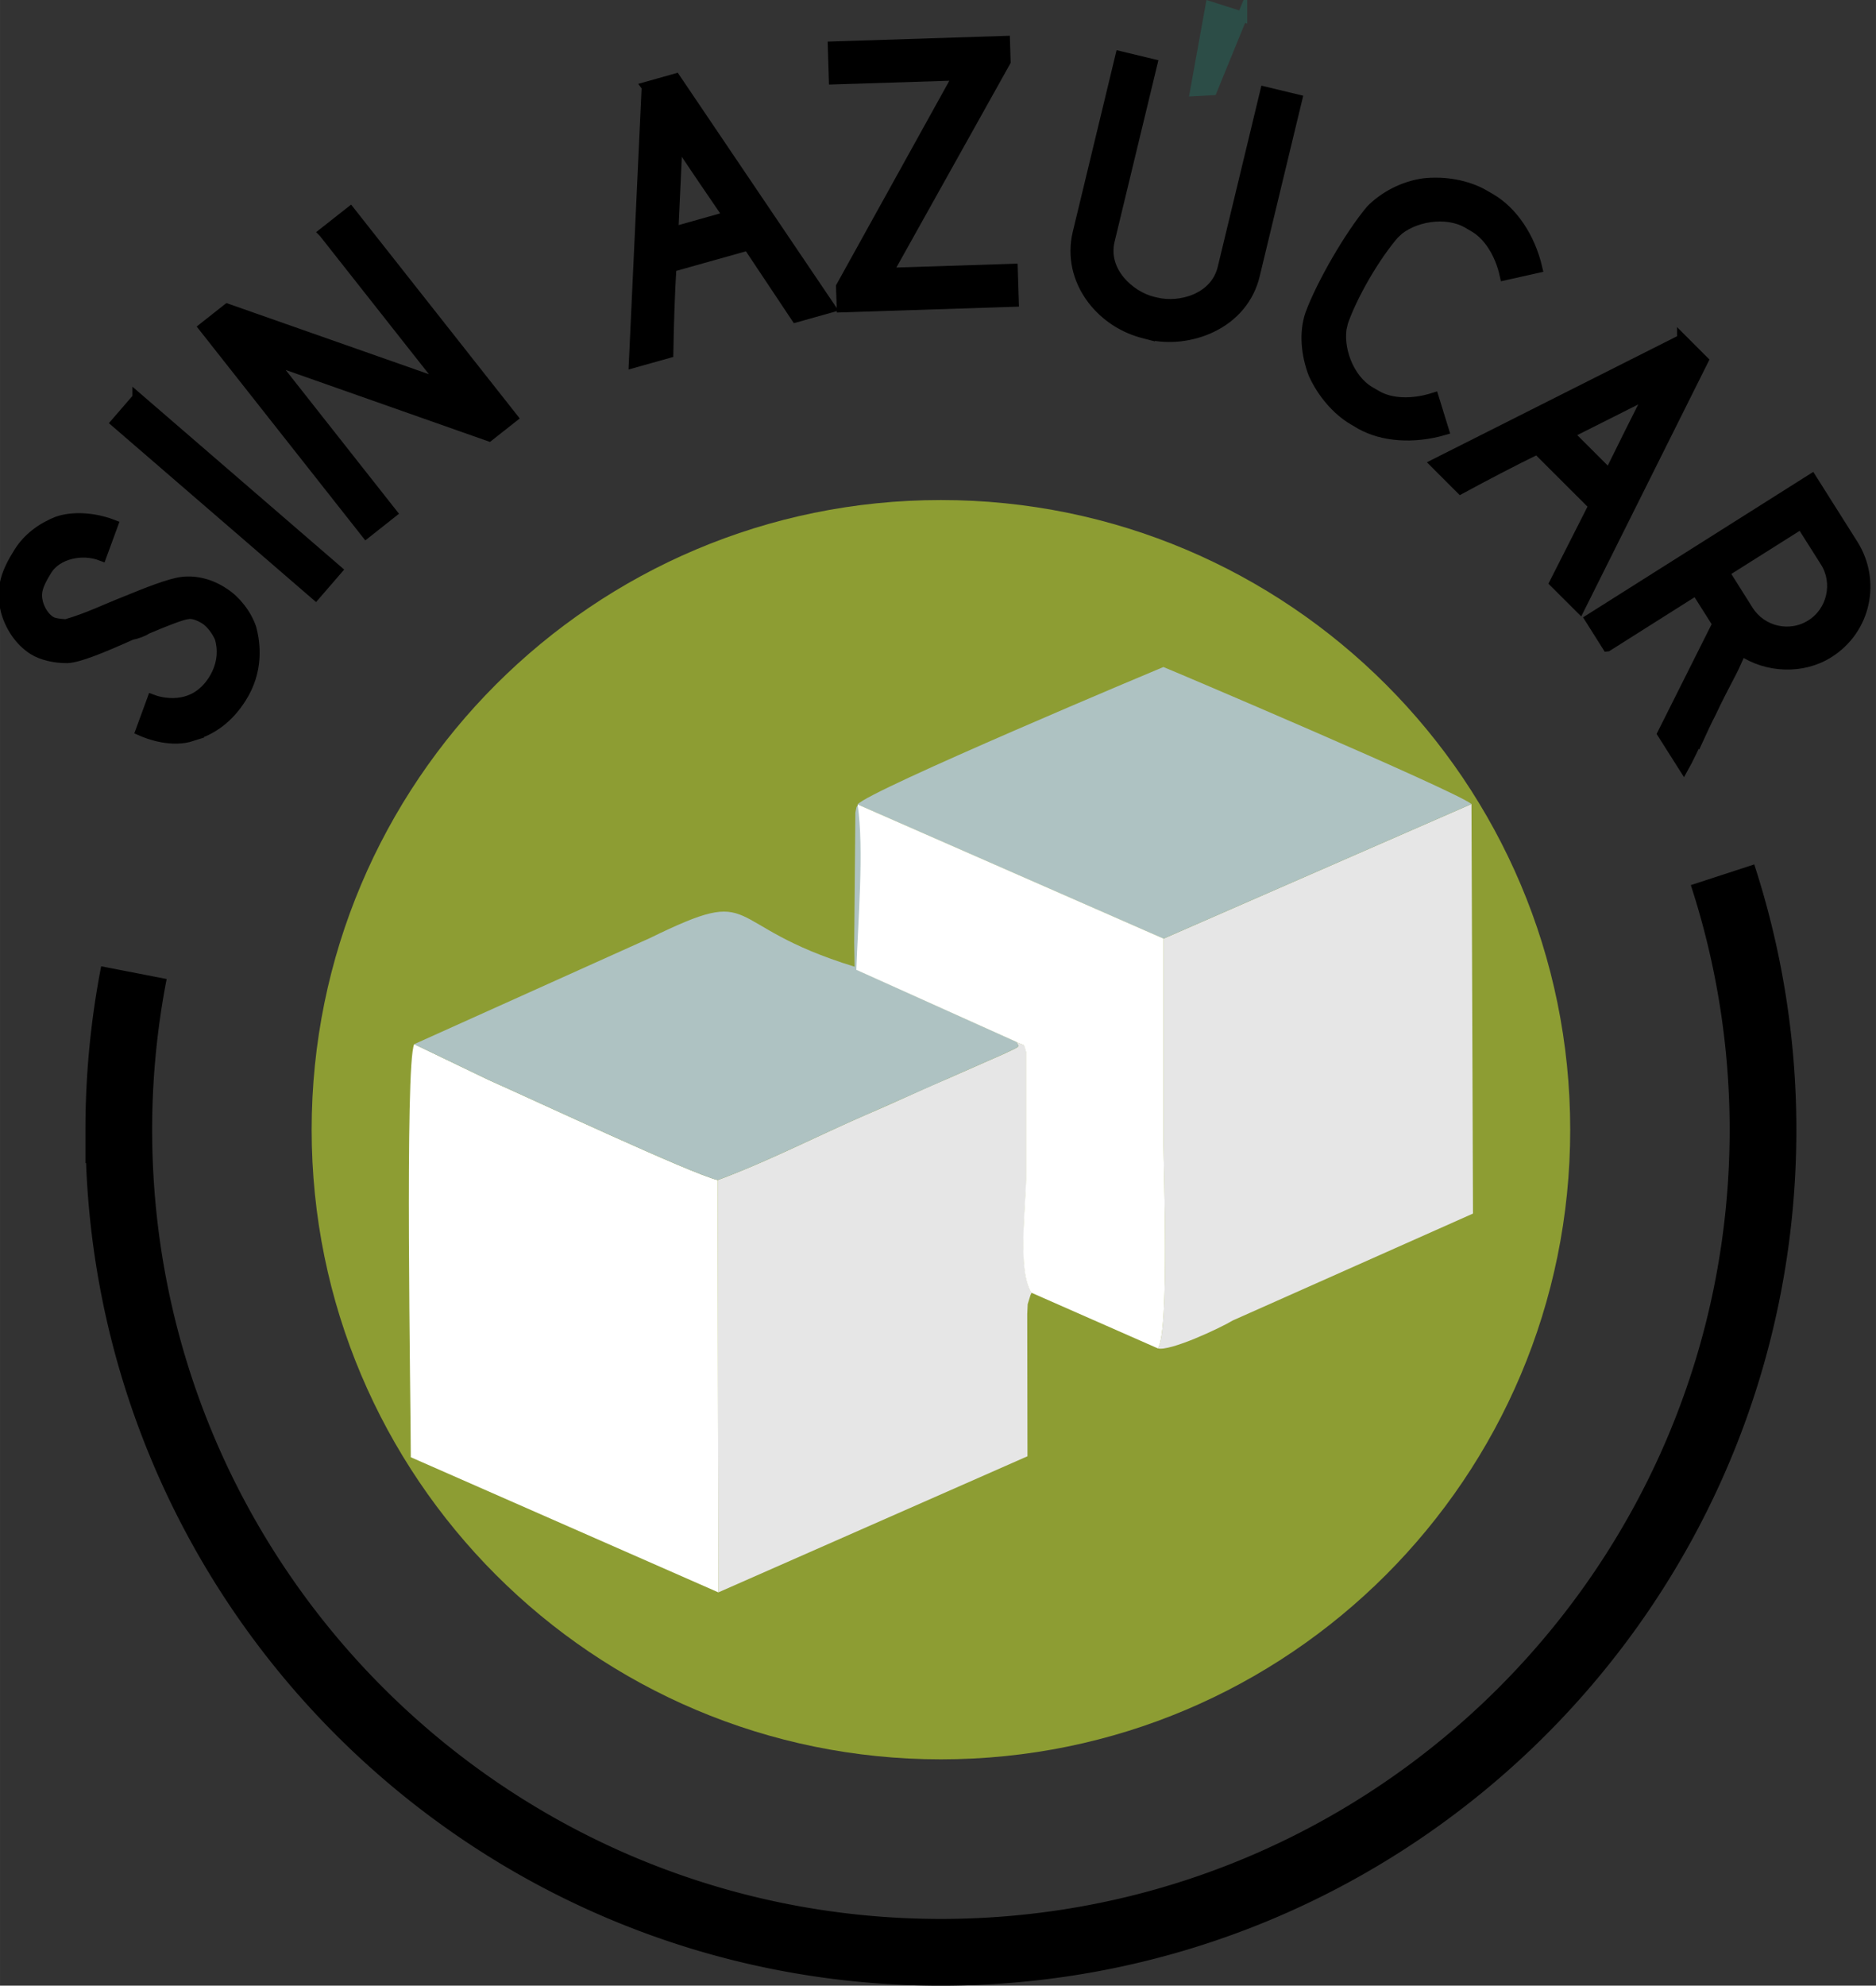 <?xml version="1.0" encoding="UTF-8"?> <svg xmlns="http://www.w3.org/2000/svg" xmlns:xlink="http://www.w3.org/1999/xlink" xmlns:v="https://vecta.io/nano" width="53.144" height="56.217" viewBox="0 0 877 927.72" shape-rendering="geometricPrecision" image-rendering="optimizeQuality" fill-rule="evenodd"><rect x="0" y="0" width="877" height="927.72" fill="#333333" stroke="none"/><path d="M805.26 408.7a384.22 384.22 0 0 1 18.92 119.1c0 212.26-172.07 384.33-384.32 384.33-212.26 0-384.33-172.07-384.33-384.33a384.54 384.54 0 0 1 7.07-73.37" stroke="#000" stroke-width="31.19" stroke-miterlimit="22.926" fill="none"></path><path d="M439.87 233.62c162.47 0 294.18 131.71 294.18 294.18S602.34 821.98 439.87 821.98 145.69 690.27 145.69 527.8 277.4 233.62 439.87 233.62z" fill="#8d9d33"></path><path d="M335.5 551.35l.33 192.62 144.5-63.59-.11-66.41.21-4.67 1.27-4.08a6.06 6.06 0 0 1 .61-1.23c-6.83-10.42-2.48-40.8-2.48-56.17v-56.15c-1.38-4.73-.19-2.62-4.6-4.88.7 2.53 3.46 1.24-6.37 5.79l-26.43 11.64c-11.6 4.9-23 10.33-35.23 15.59-23.98 10.32-47.88 22.73-71.72 31.55z" fill="#e6e6e6"></path><path d="M335.83 743.97l-.33-192.62c-12.62-3.07-85.08-37.02-107.07-46.77l-34.8-16.73c-4.47 9.1-1.59 167.94-1.59 192.98l143.79 63.14z" fill="#fff"></path><path d="M543.91 438.55v96.59c0 8.37 2.88 87.8-2.68 94.84 5.63 1.5 28.97-9.36 35.08-13.05l112.29-49.94-.71-191.34-143.99 62.9z" fill="#e6e6e6"></path><g fill="#aec2c2"><path d="M399.32 440.1l.19 11.55c-64.22-19.7-42.97-39.13-95.72-13.36l-110.16 49.56 34.8 16.73c21.99 9.74 94.45 43.69 107.07 46.77 23.84-8.81 47.73-21.23 71.72-31.55l35.23-15.59 26.43-11.64c9.82-4.55 7.07-3.26 6.37-5.79l-74.63-33.66c.71-21.32 3.7-56.5.6-77.27-1.09 1.77-.63.21-1.34 3.88l-.55 60.36z"></path><path d="M400.9 375.86l143.01 62.69 143.99-62.9c-8.03-6.44-143.67-64.01-144.03-64.01-.09-.01-138.52 58-142.97 64.22z"></path></g><path d="M475.1 486.78c4.43 2.26 3.22.15 4.62 4.88v56.15c0 15.37-4.37 45.76 2.48 56.17l59.05 25.98c5.55-7.04 2.68-86.47 2.68-94.84v-96.59l-143.01-62.69c3.11 20.76.11 55.95-.61 77.27l74.8 33.66z" fill="#fff"></path><g fill-rule="nonzero"><use xlink:href="#B"></use><path d="M64.28 185.86l-10.03 11.6 93.26 80.49 10.03-11.6-93.26-80.5z"></path><use xlink:href="#C"></use><use xlink:href="#D"></use><use xlink:href="#E"></use><use xlink:href="#F"></use><use xlink:href="#G"></use><use xlink:href="#H"></use><use xlink:href="#I"></use></g><g stroke="#000" stroke-miterlimit="22.926" fill="none" stroke-width="4.75"><use xlink:href="#B"></use><path d="M64.28 185.86l-10.03 11.6 93.26 80.49 10.03-11.6-93.26-80.5z"></path><use xlink:href="#C"></use><use xlink:href="#D"></use><use xlink:href="#E"></use><use xlink:href="#F"></use><use xlink:href="#G"></use><use xlink:href="#H"></use><use xlink:href="#I"></use></g><path d="M580.69 7.79l-14.84-4.71-7.14 39.48 7.95-.44 14.03-34.34z" stroke="#2c4d47" stroke-width="4.75" stroke-miterlimit="22.926" fill="#2c4d47" fill-rule="nonzero"></path><defs><path id="B" d="M112.85 326.03c8-12.58 6.61-25.14 4.59-32.62-2.27-6.64-7.35-12.97-12.7-16.37-5.98-4.06-13.09-5.96-19.58-5.15-5.59.62-16.67 5-26.85 9.19-8.64 3.37-17.35 7.7-27.49 10.61-2.74-.16-5.66-.47-7.14-1.42-4.25-2.68-5.71-7.75-5.94-8.66-1.19-4.67-.22-8.23 4.33-15.45 4.57-7.19 16.02-10.07 25.4-6.47l5.33-14.53c-8.54-3.32-18.7-4.06-26.07-1.46-7.29 2.89-13.7 7.68-17.79 14.13-5.87 9.29-8.83 16.76-6.24 27.49 1.83 6.86 6.15 14 12.82 18.24 3.89 2.46 9.93 3.95 15.96 3.89 5.33-.25 15.84-4.52 29.98-10.85 2.01-.31 5.66-1.6 7.15-2.71 8.16-3.45 16.15-6.64 18.96-6.95 2.41-.56 5.52.66 8.31 2.4 2.78 1.77 5.54 5.59 6.89 8.77 1.34 4.48 1.86 11.83-3.06 19.6-9.64 15.19-25.49 10.31-28.6 9.12l-5.33 14.54c4.04 1.81 14.58 5.62 24.06 2.53l-.18-.11c9.45-2.58 17.2-8.29 23.18-17.75z"></path><path id="C" d="M151.35 108.69l56.09 71.1-101.16-35.53-11.01 8.69 75.89 96.19 12.03-9.5-56.6-71.76 102.02 35.92 11.02-8.69-75.89-96.19-12.4 9.76z"></path><path id="D" d="M302.34 40.54l-5.99 128.92 16.05-4.5c.21-12.13.65-27.74 1.45-40.23l35.88-10.07 22.39 33.58 16.05-4.5-72.34-107.01-13.5 3.8zm12.4 67.79l1.97-42.46c4.08 6.37 19.55 29.14 23.78 35.22l-25.75 7.24z"></path><path id="E" d="M393.52 143.56l80.38-2.59-.48-15.35-58.5 1.88 55.15-98.7-.29-9.65-80.42 2.6.48 15.31 58.06-1.84-54.71 98.7.33 9.64z"></path><path id="F" d="M537.01 156.29c9.4 2.26 20.07 1.01 28.97-3.15 10.9-5.06 18.03-13.93 20.55-24.39l19.84-82.28-14.93-3.59-19.84 82.28c-3.48 14.49-20.1 18.83-30.96 16.21l-1.72-.4c-10.65-2.59-23.67-14.08-20.18-28.57l19.92-82.5-14.93-3.59-19.91 82.5c-2.55 10.64-.28 21.81 6.93 31.22 5.98 7.76 14.56 13.42 24.58 15.83l1.68.44z"></path><path id="G" d="M635.81 198.07c10.45 6.03 25.1 6.95 39.14 2.9l-4.67-15.13c-9.9 3.14-19.92 2.92-26.75-1.08l-3.03-1.75c-10.23-5.93-15.49-20.91-13-31.37l-.11.18c2.2-6.82 6.36-15.31 10.63-22.68 4.32-7.42 9.62-15.24 14.56-20.72l-.12.19c7.83-7.38 23.43-10.23 33.66-4.3l3.04 1.79c6.47 3.73 12.01 12.03 14.31 22.48l15.17-3.39c-3.43-14.63-11.72-26.55-21.77-32.39l-3.03-1.76c-7.97-4.6-18.57-6.44-28.07-5.38-9.61 1.27-18.75 6.13-24.92 12.42-4.86 5.77-10.72 14.54-15.91 23.45-5.15 8.92-9.98 18.52-12.47 25.47-2.78 8.25-1.95 18.63 1.6 27.77 3.9 8.59 10.73 16.89 18.69 21.5l3.04 1.8z"></path><path id="H" d="M786.36 158.56l-115.3 58.06 11.79 11.79c10.68-5.77 24.48-13.04 35.78-18.51l26.4 26.35-18.27 36L738.55 284l57.71-115.54-9.9-9.9zm-53.02 44.09l37.98-19.1c-3.56 6.66-15.78 31.3-19.05 38l-18.93-18.9z"></path><path id="I" d="M751.42 301.98l41.51-26.23 9.96 15.73-25.72 51.28 9.97 15.73c1.84-3.24 4.99-10.17 6.91-13.7l.1.18c1.85-4.01 3.82-8.35 5.69-11.88 2.85-6.2 6.39-12.87 9.8-19.44 1.66-3.09 2.96-6.77 4.55-9.62 11.73 7.93 28.38 8.83 40.78.96 17.42-11.01 22.07-33.65 11.28-50.7l-19.31-30.55-103.61 65.43 8.08 12.81zm90.62-57.25l11.26 17.79c6.2 9.79 3.2 23.11-6.63 29.31-10.01 6.34-23.11 3.2-29.34-6.59l-11.24-17.82 35.95-22.68z"></path></defs></svg> 